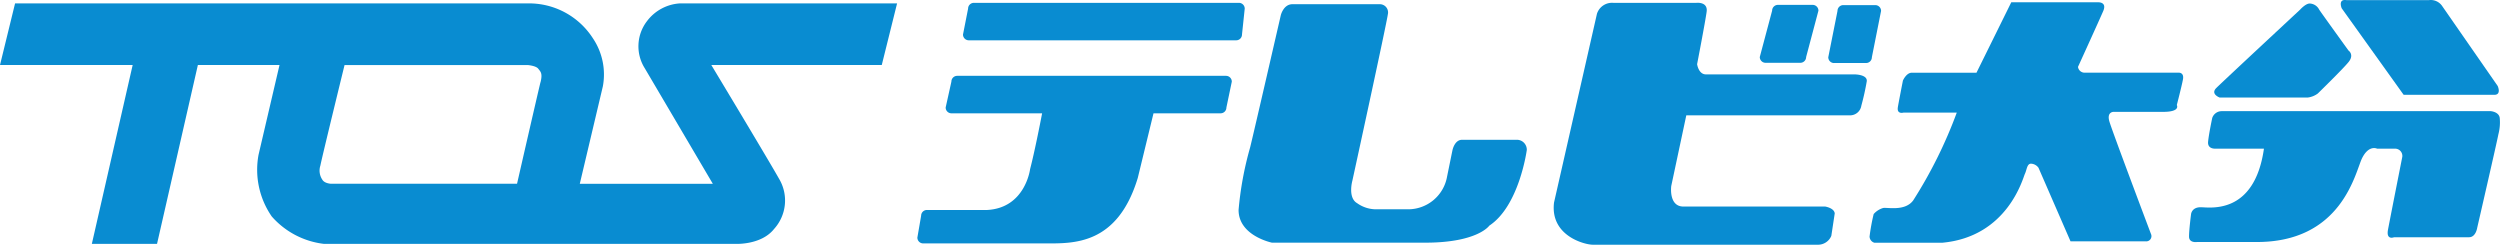 <svg xmlns="http://www.w3.org/2000/svg" xmlns:xlink="http://www.w3.org/1999/xlink" width="282.106" height="27.613" viewBox="0 0 282.106 27.613">
  <defs>
    <clipPath id="clip-path">
      <rect id="長方形_22" data-name="長方形 22" width="282.106" height="27.613" fill="#098cd1"/>
    </clipPath>
  </defs>
  <g id="グループ_78" data-name="グループ 78" clip-path="url(#clip-path)">
    <path id="パス_14" data-name="パス 14" d="M101.229.676H76.705a5.026,5.026,0,0,0-3.689,1.992A4.651,4.651,0,0,0,72.761,8l7.676,13.031H65.425l2.6-10.984a7.3,7.3,0,0,0-1.109-5.416A8.565,8.565,0,0,0,59.88.676H1.7L0,7.63H14.97L10.364,27.811H17.72L22.328,7.63h9.212L29.173,17.768a9.259,9.259,0,0,0,1.492,6.95,9.274,9.274,0,0,0,5.886,3.093H83s2.9.149,4.35-1.684a4.78,4.78,0,0,0,.554-5.673C86.835,18.536,80.267,7.63,80.267,7.63H99.5Zm-40.241,8.9c-.255,1.022-2.644,11.452-2.644,11.452H37.36s-.724-.022-.98-.449a1.828,1.828,0,0,1-.229-1.6c.171-.9,2.729-11.348,2.729-11.348H59.538s.939.072,1.2.415.512.512.255,1.534" transform="translate(0 -0.292)" fill="#098cd1"/>
    <path id="パス_15" data-name="パス 15" d="M222.792,4.142,223.1,1.22a.654.654,0,0,0-.654-.654H192.538a.654.654,0,0,0-.654.654l-.575,2.922a.653.653,0,0,0,.654.652H222.14a.653.653,0,0,0,.652-.652" transform="translate(-82.642 -0.245)" fill="#098cd1"/>
    <path id="パス_16" data-name="パス 16" d="M217.065,15.065H186.736a.655.655,0,0,0-.654.654l-.648,2.922a.654.654,0,0,0,.654.654h10.231c-.243,1.259-.86,4.4-1.356,6.294,0,0-.538,4.383-4.843,4.613h-6.8a.654.654,0,0,0-.654.654l-.424,2.463a.655.655,0,0,0,.655.656h13.761c3.153,0,8.15.224,10.455-7.387l1.774-7.293h7.573a.654.654,0,0,0,.654-.654l.61-2.922a.655.655,0,0,0-.655-.654" transform="translate(-78.724 -6.508)" fill="#098cd1"/>
    <path id="パス_17" data-name="パス 17" d="M277.5,16.136h-6.226c-.845,0-1.077,1.154-1.077,1.154s.154-.769-.615,3a4.461,4.461,0,0,1-4.382,3.689h-3.539a3.675,3.675,0,0,1-2.229-.691c-1.077-.617-.536-2.537-.536-2.537s3.843-17.608,4-18.759A.929.929,0,0,0,261.97.837h-9.842c-1,0-1.305,1.23-1.305,1.23s-3.076,13.379-3.46,14.914a37.365,37.365,0,0,0-1.308,7.075c0,2.921,3.768,3.69,3.768,3.69h17.3c5.92,0,7.226-1.922,7.226-1.922,3.384-2.231,4.229-8.534,4.229-8.534a1.119,1.119,0,0,0-1.078-1.154" transform="translate(-106.291 -0.362)" fill="#098cd1"/>
    <path id="パス_18" data-name="パス 18" d="M342.6,8.635H325.842c-.847,0-1-1.155-1-1.155s.921-4.766,1.076-5.919-1.153-1-1.153-1h-9.38a1.785,1.785,0,0,0-1.844,1.23l-4.844,21.3c-.461,3.767,3.46,4.763,4.381,4.763h25.45a1.621,1.621,0,0,0,1.459-1l.385-2.539c-.076-.613-1.075-.767-1.075-.767H323.305c-1.692,0-1.383-2.307-1.383-2.307l1.7-7.986h18.451a1.283,1.283,0,0,0,1.3-1.087,28.306,28.306,0,0,0,.615-2.767c.076-.767-1.384-.767-1.384-.767" transform="translate(-133.336 -0.24)" fill="#098cd1"/>
    <path id="パス_19" data-name="パス 19" d="M350.257,7.507h3.92a.655.655,0,0,0,.654-.654l1.388-5.229a.654.654,0,0,0-.653-.654h-3.92a.653.653,0,0,0-.653.654L349.6,6.853a.654.654,0,0,0,.654.654" transform="translate(-151.022 -0.42)" fill="#098cd1"/>
    <path id="パス_20" data-name="パス 20" d="M363.859,7.55h3.613a.654.654,0,0,0,.654-.654l1.038-5.226a.653.653,0,0,0-.653-.654H364.9a.652.652,0,0,0-.653.654L363.206,6.9a.653.653,0,0,0,.653.654" transform="translate(-156.899 -0.439)" fill="#098cd1"/>
    <path id="パス_21" data-name="パス 21" d="M406.3,8.395H395.689a.751.751,0,0,1-.768-.654s2.383-5.227,2.846-6.3-.612-.989-.612-.989h-9.764l-3.926,7.947h-7.3c-.617,0-1,.884-1,.884s-.5,2.536-.576,3.037c-.114.806.654.577.654.577h6a51.374,51.374,0,0,1-4.922,9.917c-.921,1.231-2.844.769-3.38.847a2.249,2.249,0,0,0-1.078.691,22.429,22.429,0,0,0-.462,2.537.753.753,0,0,0,.539.693h7.687c7.383-.693,9.074-7.3,9.3-7.765s.232-1.154.691-1.154a1.1,1.1,0,0,1,.846.461l3.614,8.3h8.455a.591.591,0,0,0,.617-.845s-4.381-11.61-4.69-12.688.463-1.075.463-1.075h5.61c2,0,1.539-.769,1.539-.769s.538-2.076.692-2.882-.463-.769-.463-.769" transform="translate(-160.435 -0.193)" fill="#098cd1"/>
    <path id="パス_22" data-name="パス 22" d="M472.11,10.7h10.227c.844,0,.382-1,.382-1s-5.765-8.3-6.3-9.071a1.56,1.56,0,0,0-1.461-.615h-9.3c-1-.155-.538.923-.538.923Z" transform="translate(-200.875 0)" fill="#098cd1"/>
    <path id="パス_23" data-name="パス 23" d="M440.5,11.311h9.918a2.383,2.383,0,0,0,1.154-.461s2.765-2.691,3.458-3.536,0-1.309,0-1.309-3-4.151-3.306-4.612A1.242,1.242,0,0,0,450.647.7c-.462,0-1.077.692-1.077.692s-8.766,8.15-9.457,8.841.385,1.078.385,1.078" transform="translate(-190.021 -0.303)" fill="#098cd1"/>
    <path id="パス_24" data-name="パス 24" d="M469.935,22.856c-.079-.693-1-.771-1-.771H438.565a1.128,1.128,0,0,0-1.075.771s-.391,1.844-.466,2.691.843.769.843.769h5.46c-1.077,7.533-6.148,6.61-7.146,6.61s-1.077.769-1.077.769-.23,1.768-.23,2.537.923.615.923.615h6.458c9.916.155,11.378-7.918,12.146-9.458s1.692-1.073,1.692-1.073h2a.82.82,0,0,1,.846.921s-1.385,7-1.614,8.227.692.847.692.847h8.457c.769,0,.921-1.078.921-1.078s2.231-9.686,2.386-10.533a5.309,5.309,0,0,0,.154-1.844" transform="translate(-187.858 -9.541)" fill="#098cd1"/>
  </g>
</svg>
